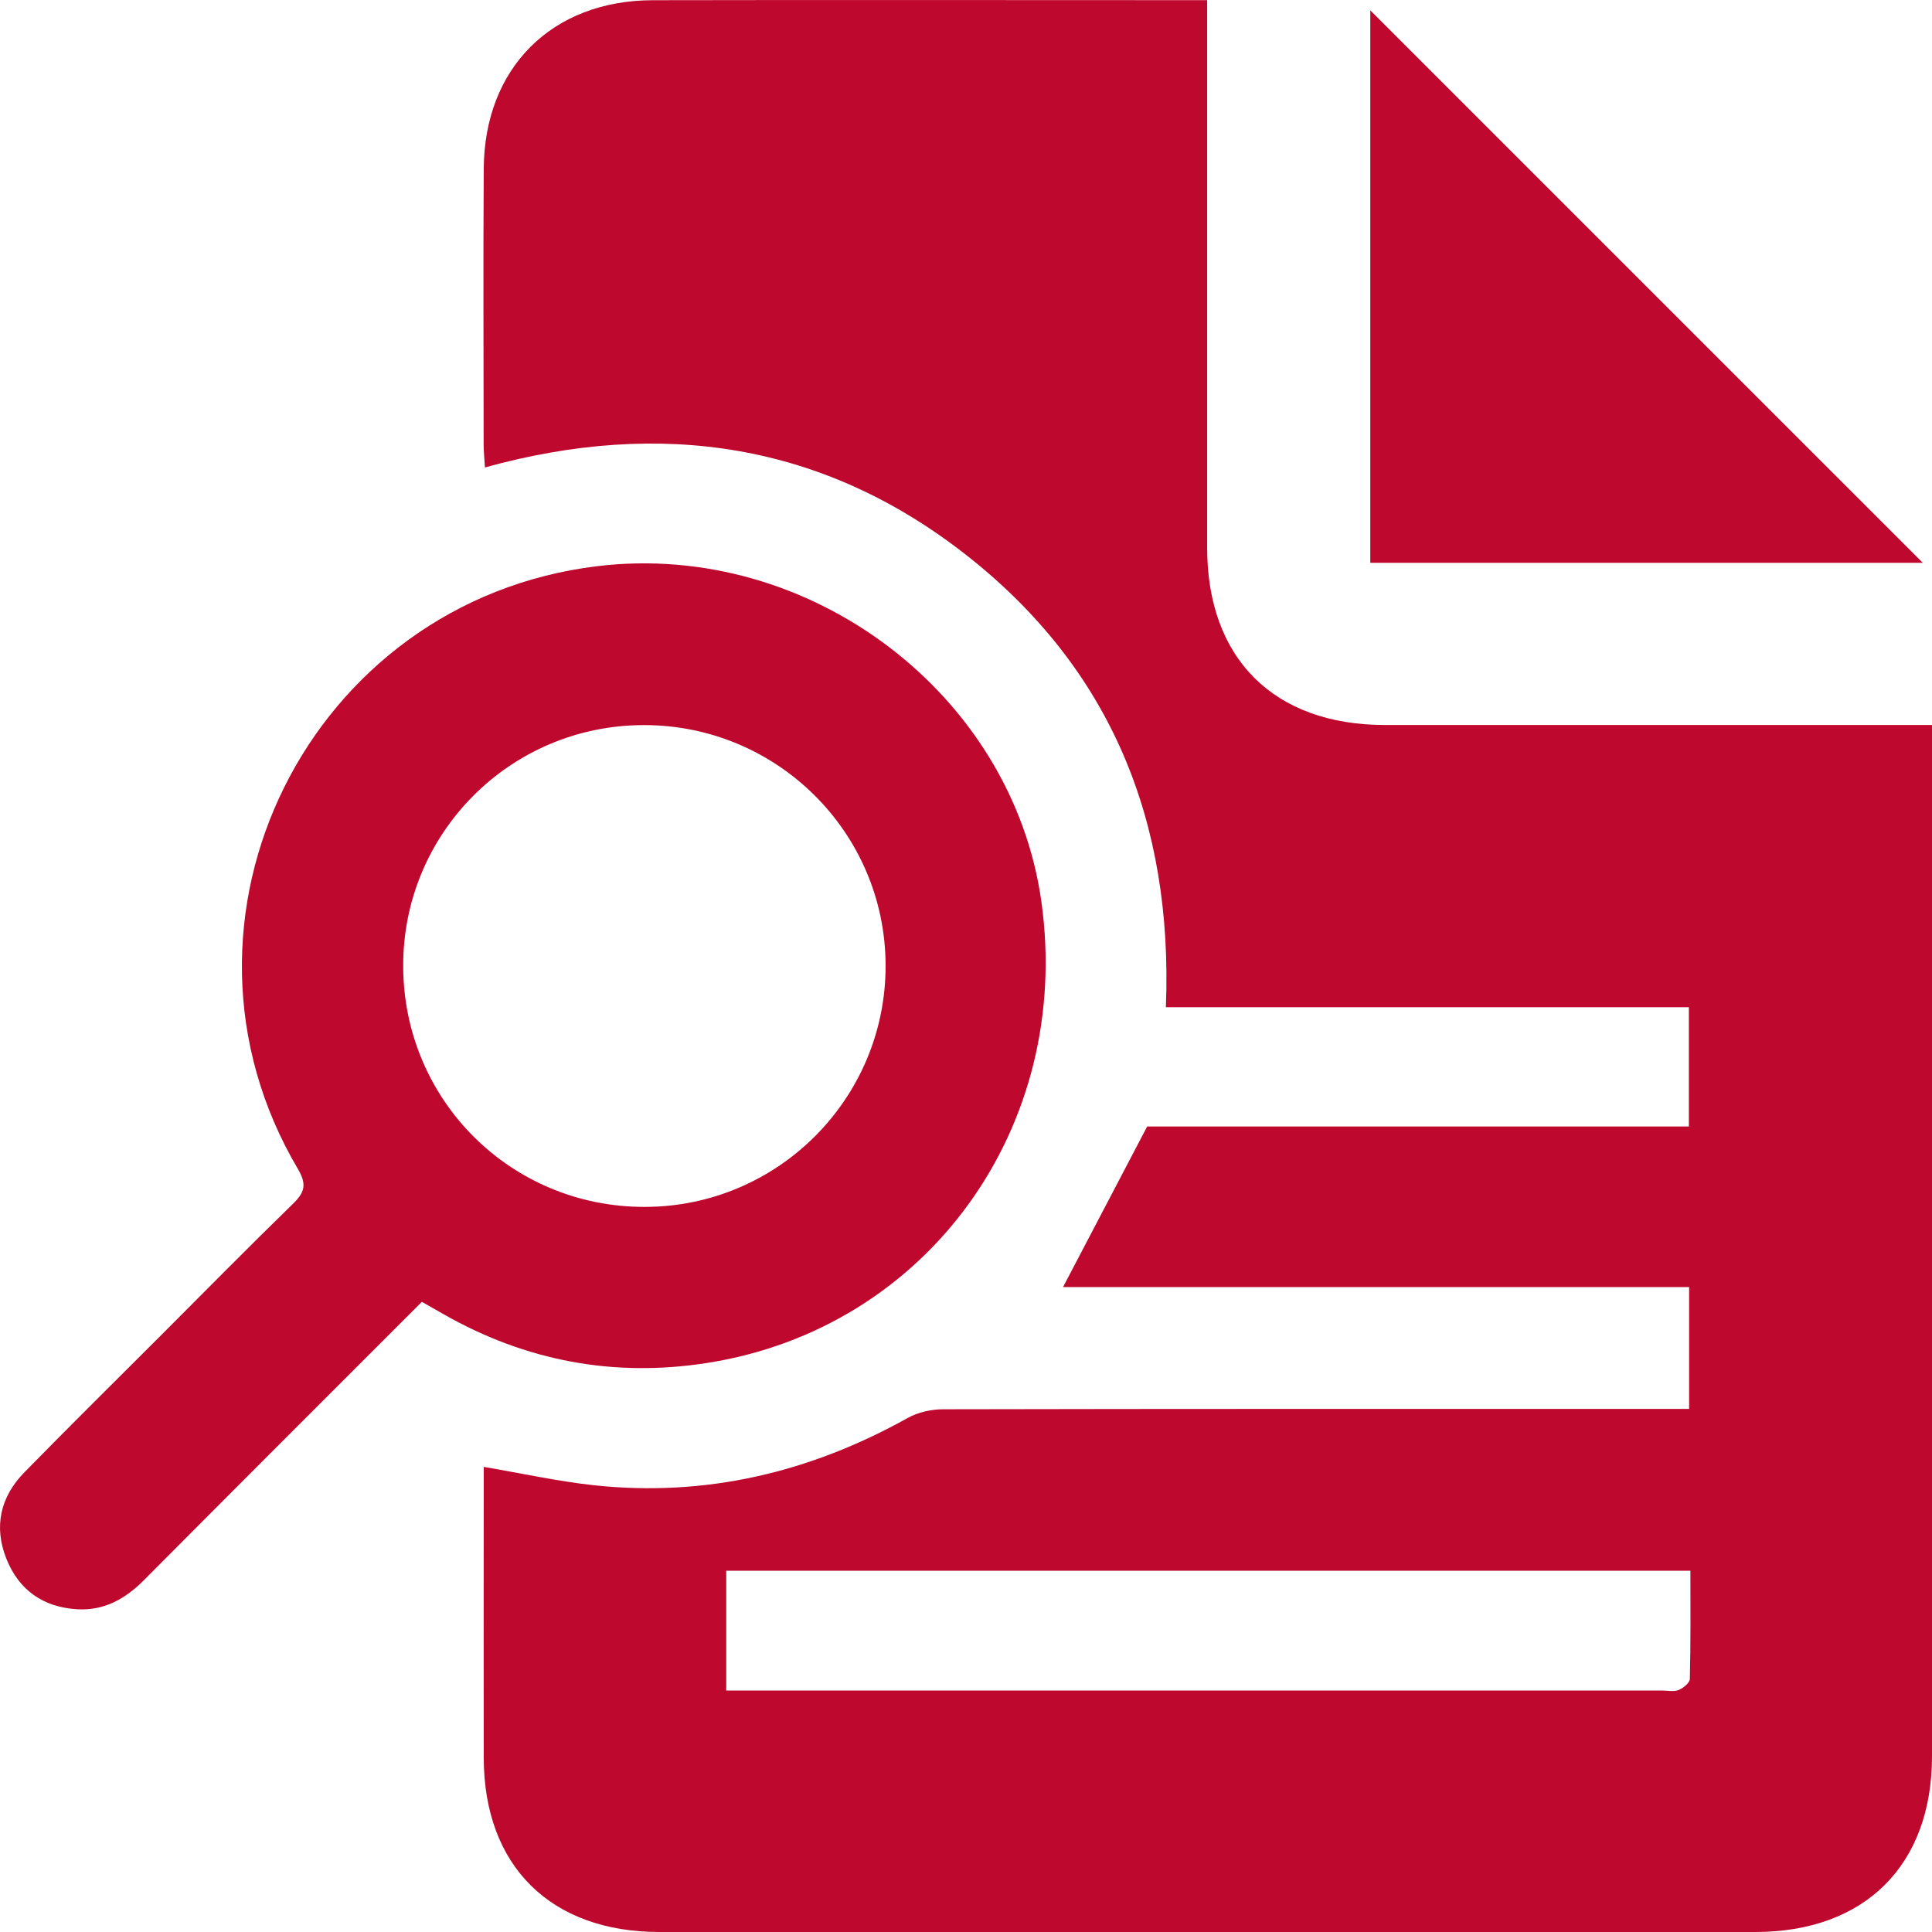 <svg width="39" height="39" viewBox="0 0 39 39" fill="none" xmlns="http://www.w3.org/2000/svg">
<g clip-path="url(#clip0_131_169)">
<path d="M34.095 25.981H21.459C22.023 24.907 22.574 23.852 23.157 22.74H34.092V20.332H23.535C23.682 16.587 22.427 13.502 19.518 11.214C16.624 8.939 13.341 8.453 9.789 9.436C9.779 9.25 9.763 9.11 9.763 8.972C9.762 7.117 9.753 5.261 9.765 3.405C9.777 1.368 11.143 0.008 13.177 0.004C16.745 -0.003 20.314 0.003 23.881 0.003C24.021 0.003 24.161 0.003 24.368 0.003V0.591C24.368 4.08 24.368 7.57 24.368 11.058C24.368 13.293 25.715 14.634 27.956 14.635C31.43 14.635 34.902 14.635 38.376 14.635H39V15.181C39 21.937 39 28.693 39 35.449C39 37.651 37.645 38.999 35.434 39C28.059 39 20.685 39 13.311 39C11.116 39 9.77 37.668 9.765 35.489C9.761 33.68 9.765 31.873 9.765 30.065C9.765 29.912 9.765 29.758 9.765 29.611C10.541 29.743 11.253 29.901 11.973 29.98C14.236 30.226 16.346 29.727 18.326 28.622C18.534 28.507 18.801 28.448 19.041 28.448C23.862 28.438 28.683 28.441 33.505 28.441H34.097V25.983L34.095 25.981ZM14.66 34.126H15.205C21.323 34.126 27.44 34.126 33.558 34.126C33.669 34.126 33.792 34.154 33.888 34.114C33.98 34.076 34.11 33.97 34.112 33.89C34.13 33.166 34.123 32.442 34.123 31.707H14.66V34.126Z" fill="#BF082E"/>
<path d="M8.517 26.278C6.621 28.174 4.759 30.033 2.904 31.899C2.526 32.278 2.099 32.518 1.556 32.485C0.876 32.444 0.384 32.102 0.131 31.471C-0.131 30.819 0.006 30.216 0.494 29.719C1.403 28.79 2.329 27.877 3.248 26.957C4.133 26.072 5.012 25.178 5.909 24.305C6.15 24.072 6.2 23.914 6.012 23.594C3.04 18.564 6.241 12.132 12.057 11.429C16.343 10.91 20.435 14.003 21.022 18.203C21.657 22.757 18.718 26.818 14.275 27.513C12.392 27.808 10.619 27.475 8.961 26.533C8.825 26.456 8.689 26.377 8.518 26.28L8.517 26.278ZM12.986 14.637C10.293 14.644 8.124 16.828 8.139 19.518C8.153 22.219 10.322 24.371 13.023 24.363C15.711 24.356 17.886 22.168 17.877 19.482C17.868 16.799 15.679 14.629 12.986 14.637Z" fill="#BF082E"/>
<path d="M38.814 11.361H27.661V0.209C31.36 3.907 35.084 7.63 38.814 11.361Z" fill="#BF082E"/>
</g>
<defs>
<clipPath id="clip0_131_169">
<rect width="39" height="39" fill="white"/>
</clipPath>
</defs>
</svg>
